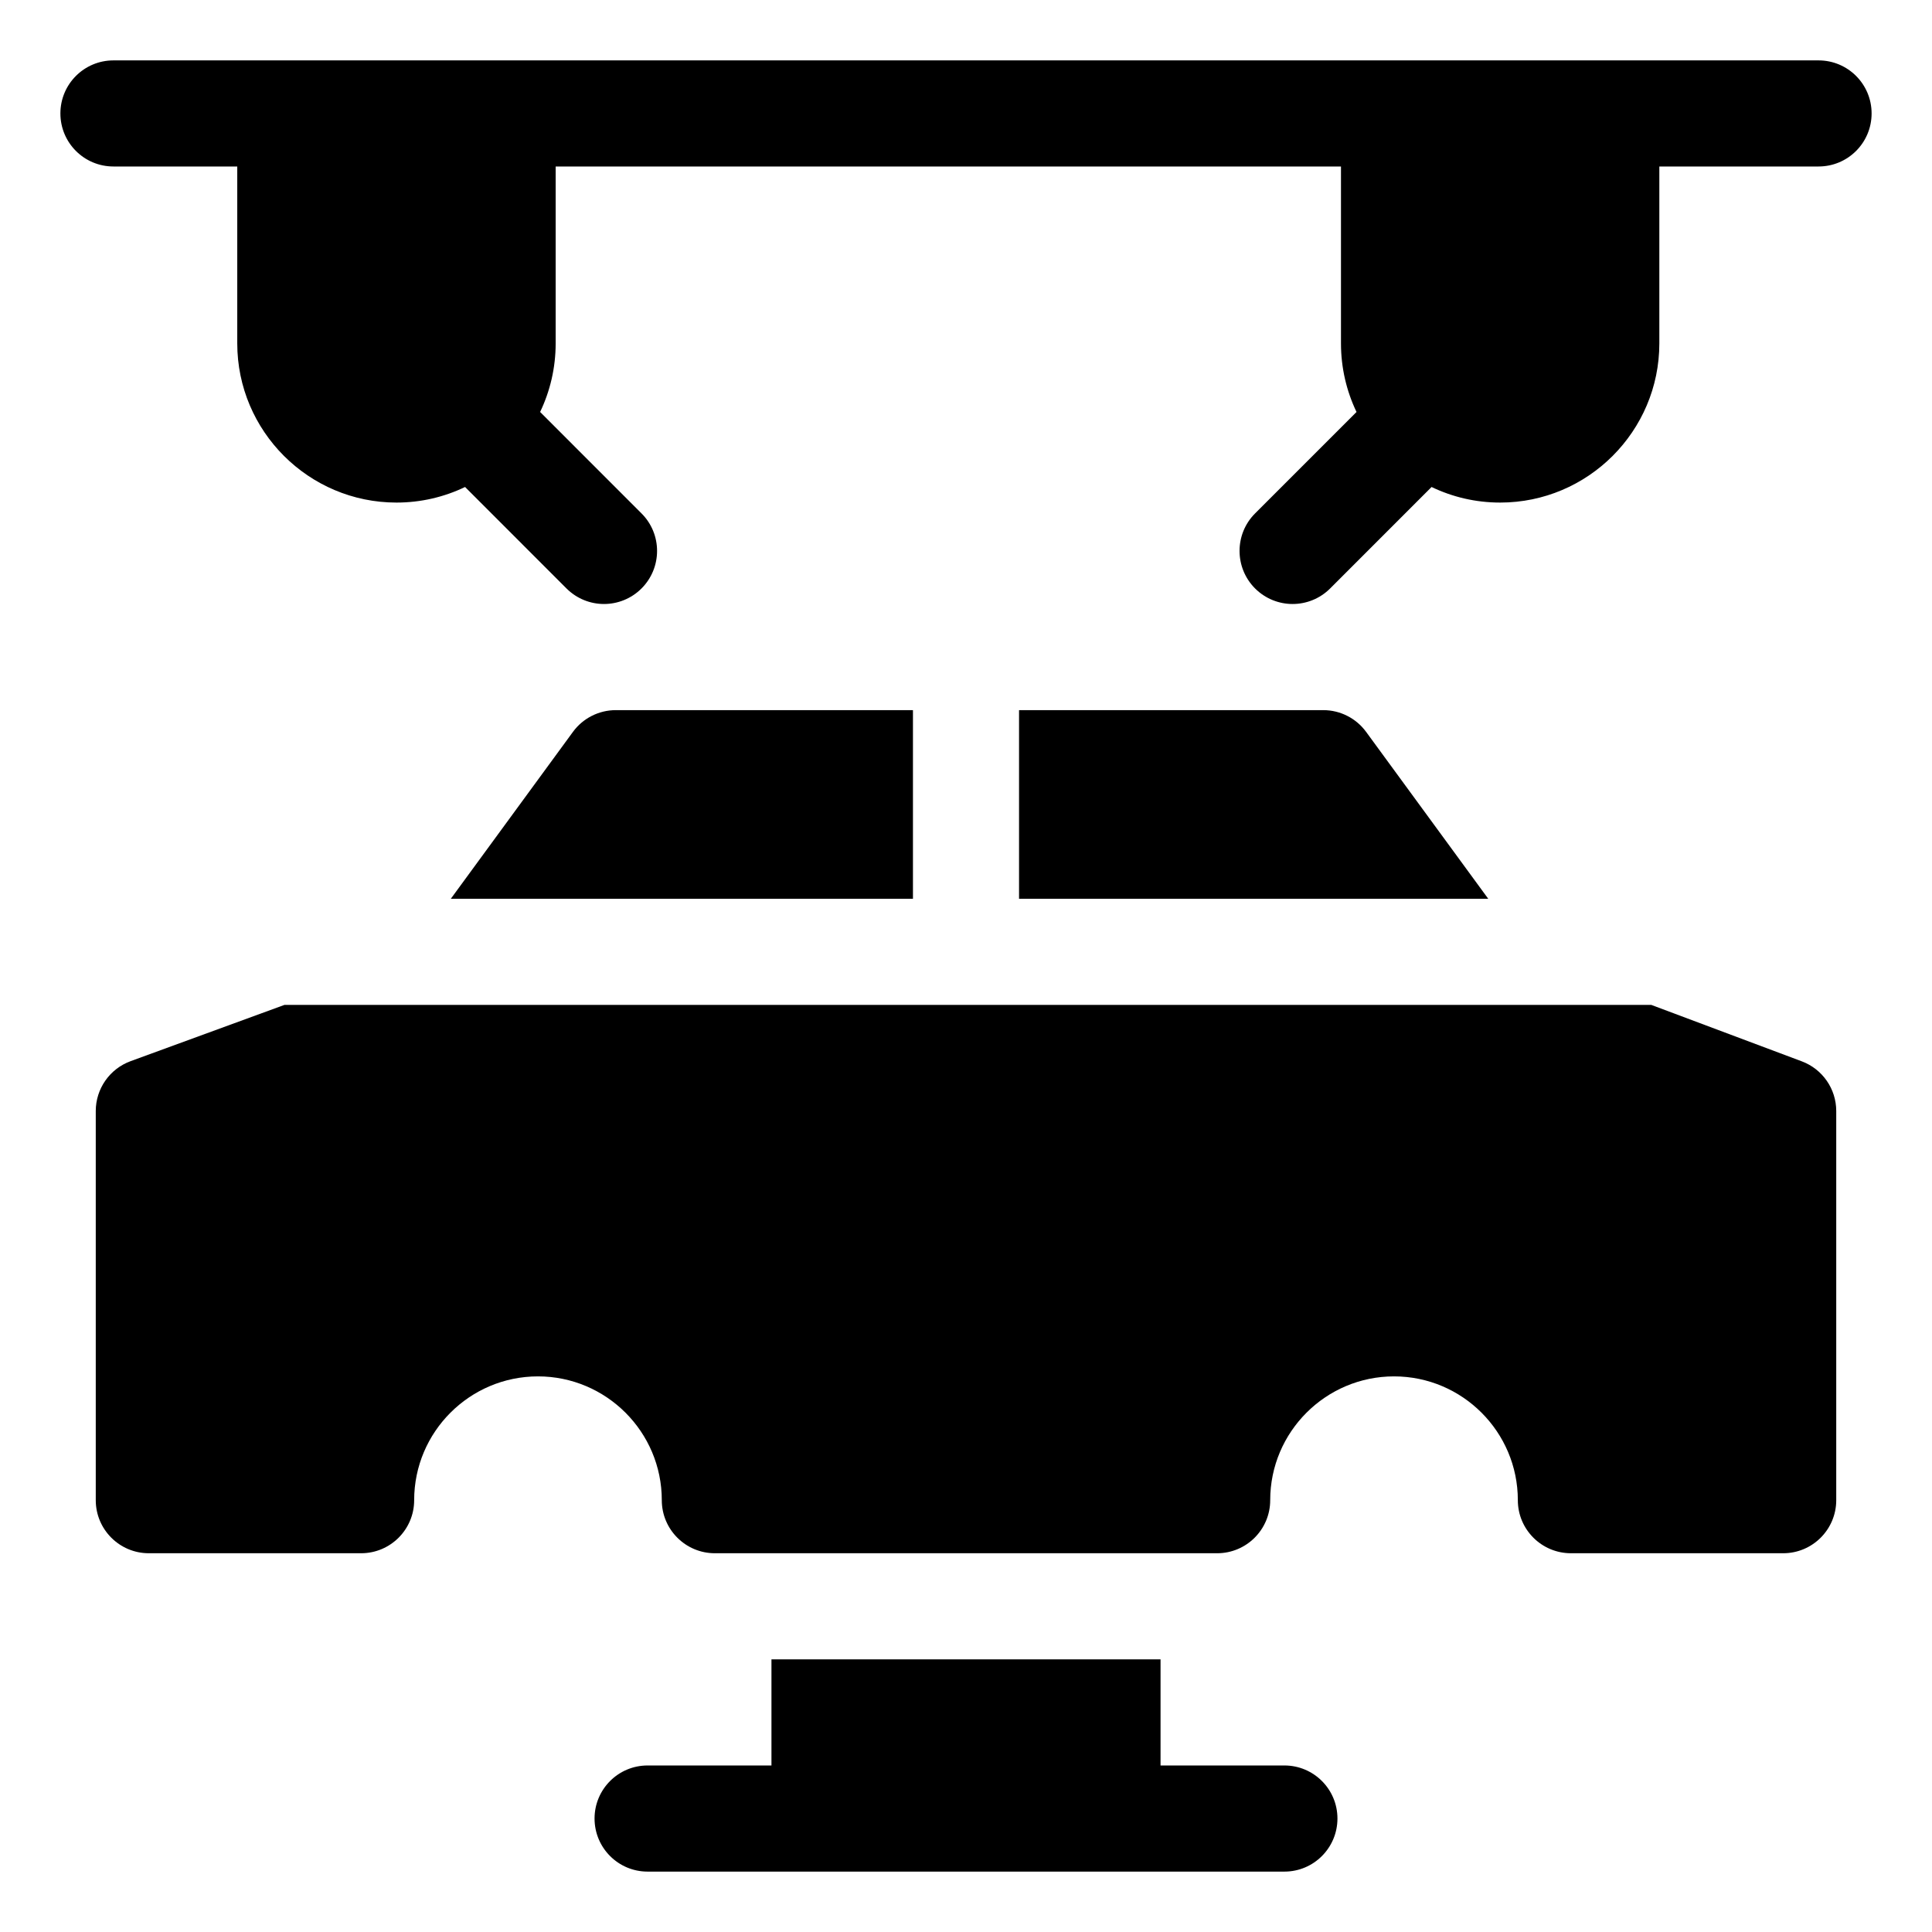 <svg xmlns="http://www.w3.org/2000/svg" width="46" height="46" viewBox="0 0 46 46" fill="none"><path d="M43.299 1.438H2.701C2.003 1.438 1.438 2.003 1.438 2.701C1.438 3.399 2.003 3.964 2.701 3.964H5.649V8.176C5.649 10.266 7.35 11.966 9.44 11.966C10.024 11.966 10.578 11.833 11.073 11.595L13.488 14.011C13.735 14.257 14.058 14.381 14.381 14.381C14.704 14.381 15.028 14.257 15.274 14.011C15.768 13.517 15.768 12.717 15.274 12.224L12.86 9.809C13.097 9.314 13.23 8.76 13.23 8.176V3.964H31.928V8.176C31.928 8.76 32.061 9.314 32.298 9.809L29.883 12.224C29.39 12.717 29.39 13.517 29.883 14.011C30.13 14.257 30.453 14.381 30.776 14.381C31.1 14.381 31.423 14.257 31.67 14.011L34.085 11.595C34.58 11.833 35.133 11.966 35.718 11.966C37.808 11.966 39.508 10.266 39.508 8.176V3.964H43.299C43.997 3.964 44.562 3.399 44.562 2.701C44.562 2.003 43.997 1.438 43.299 1.438Z" fill="black"></path><path d="M31.507 16.908H24.263V21.399H35.434L32.526 17.425C32.288 17.1 31.909 16.908 31.507 16.908Z" fill="black"></path><path d="M14.662 16.908C14.259 16.908 13.88 17.1 13.642 17.425L10.734 21.399H21.737V16.908H14.662Z" fill="black"></path><path d="M42.9 25.27L39.316 23.926H6.773L3.109 25.266C2.611 25.449 2.28 25.923 2.28 26.453V35.719C2.28 36.416 2.846 36.982 3.543 36.982H8.598C9.295 36.982 9.861 36.416 9.861 35.719C9.861 34.093 11.183 32.771 12.809 32.771C14.434 32.771 15.757 34.093 15.757 35.719C15.757 36.416 16.323 36.982 17.02 36.982H28.98C29.677 36.982 30.243 36.416 30.243 35.719C30.243 34.093 31.566 32.771 33.191 32.771C34.817 32.771 36.139 34.093 36.139 35.719C36.139 36.416 36.705 36.982 37.403 36.982H42.457C43.154 36.982 43.72 36.416 43.72 35.719V26.453C43.72 25.926 43.393 25.455 42.9 25.27Z" fill="black"></path><path d="M30.581 42.035H27.632V39.508H18.368V42.035H15.419C14.721 42.035 14.156 42.601 14.156 43.298C14.156 43.996 14.721 44.562 15.419 44.562H30.581C31.279 44.562 31.844 43.996 31.844 43.298C31.844 42.601 31.279 42.035 30.581 42.035Z" fill="black"></path></svg>